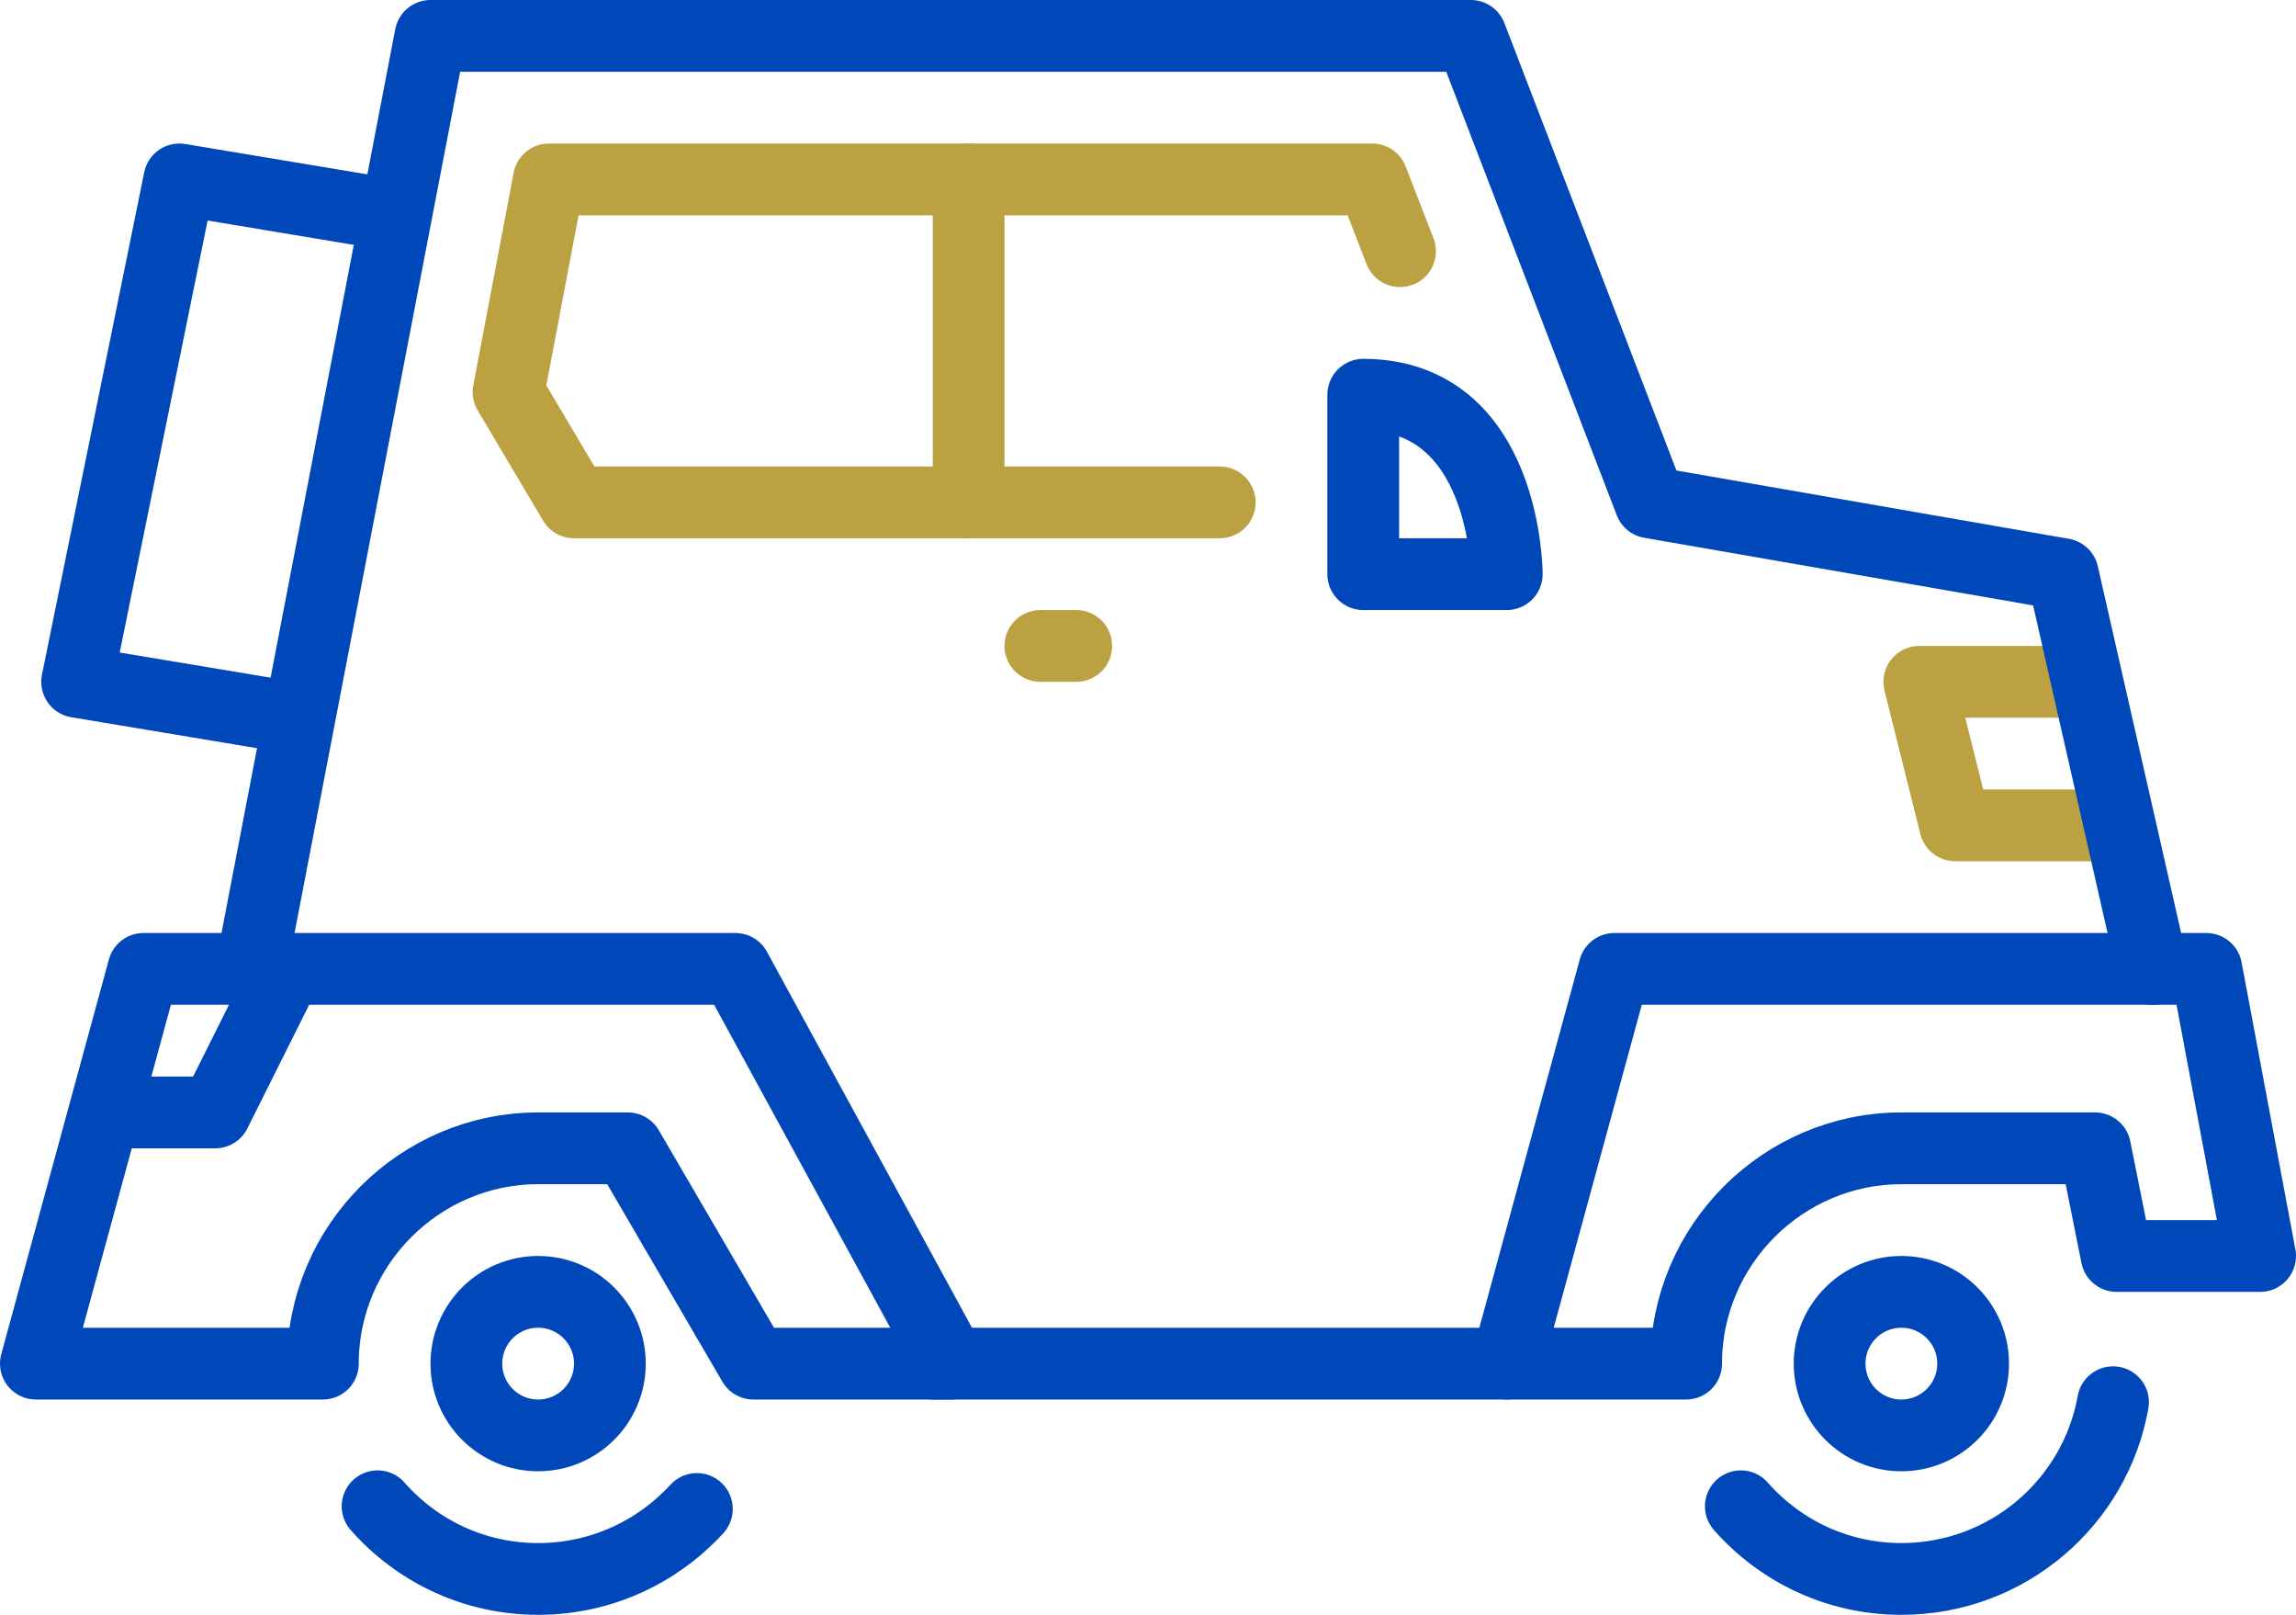 <?xml version="1.0" encoding="utf-8"?>
<!-- Generator: Adobe Illustrator 25.0.1, SVG Export Plug-In . SVG Version: 6.00 Build 0)  -->
<svg version="1.1" id="Layer_1" xmlns="http://www.w3.org/2000/svg" xmlns:xlink="http://www.w3.org/1999/xlink" x="0px" y="0px"
	 viewBox="0 0 256 180" style="enable-background:new 0 0 256 180;" xml:space="preserve">
<style type="text/css">
	.st0{fill:none;stroke:#0047BA;stroke-width:8;stroke-linecap:round;stroke-linejoin:round;stroke-miterlimit:10;}
	.st1{fill:none;stroke:#BBA141;stroke-width:8;stroke-linecap:round;stroke-linejoin:round;stroke-miterlimit:10;}
</style>
<g id="_x34_x4_car">
	<path class="st0" d="M77.7,168.2C73.3,173,67,176,60,176c-7.1,0-13.5-3.1-17.9-8.1"/>
	<polyline class="st1" points="230,76 214,76 218,92 234,92 	"/>
	<path class="st0" d="M235.6,156.3c-2,11.2-11.8,19.7-23.6,19.7c-7.1,0-13.5-3.1-17.9-8.1"/>
	<path class="st0" d="M36,152H4l12-44h66l24,44H84l-14-24H60C46.8,128,36,138.8,36,152"/>
	<path class="st0" d="M188,152h-20l12-44h66l6,32h-16l-2.4-12H212C198.8,128,188,138.8,188,152"/>
	<polyline class="st0" points="12,124 24,124 32,108 	"/>
	<circle class="st0" cx="212" cy="152" r="8"/>
	<circle class="st0" cx="60" cy="152" r="8"/>
	<line class="st0" x1="104" y1="152" x2="168" y2="152"/>
	<polyline class="st0" points="28,108 48,4 164,4 184,56 230,64 240,108 	"/>
	<polyline class="st0" points="32.6,80 8.6,76 20,20 44,24 	"/>
	<polyline class="st1" points="156.1,28 153,20 61.2,20 56.7,43.7 64,56 136,56 	"/>
	<line class="st1" x1="108" y1="20" x2="108" y2="56"/>
	<path class="st0" d="M152,44v20h16C168,64,168,44,152,44z"/>
	<line class="st1" x1="116" y1="72" x2="120" y2="72"/>
</g>
</svg>
